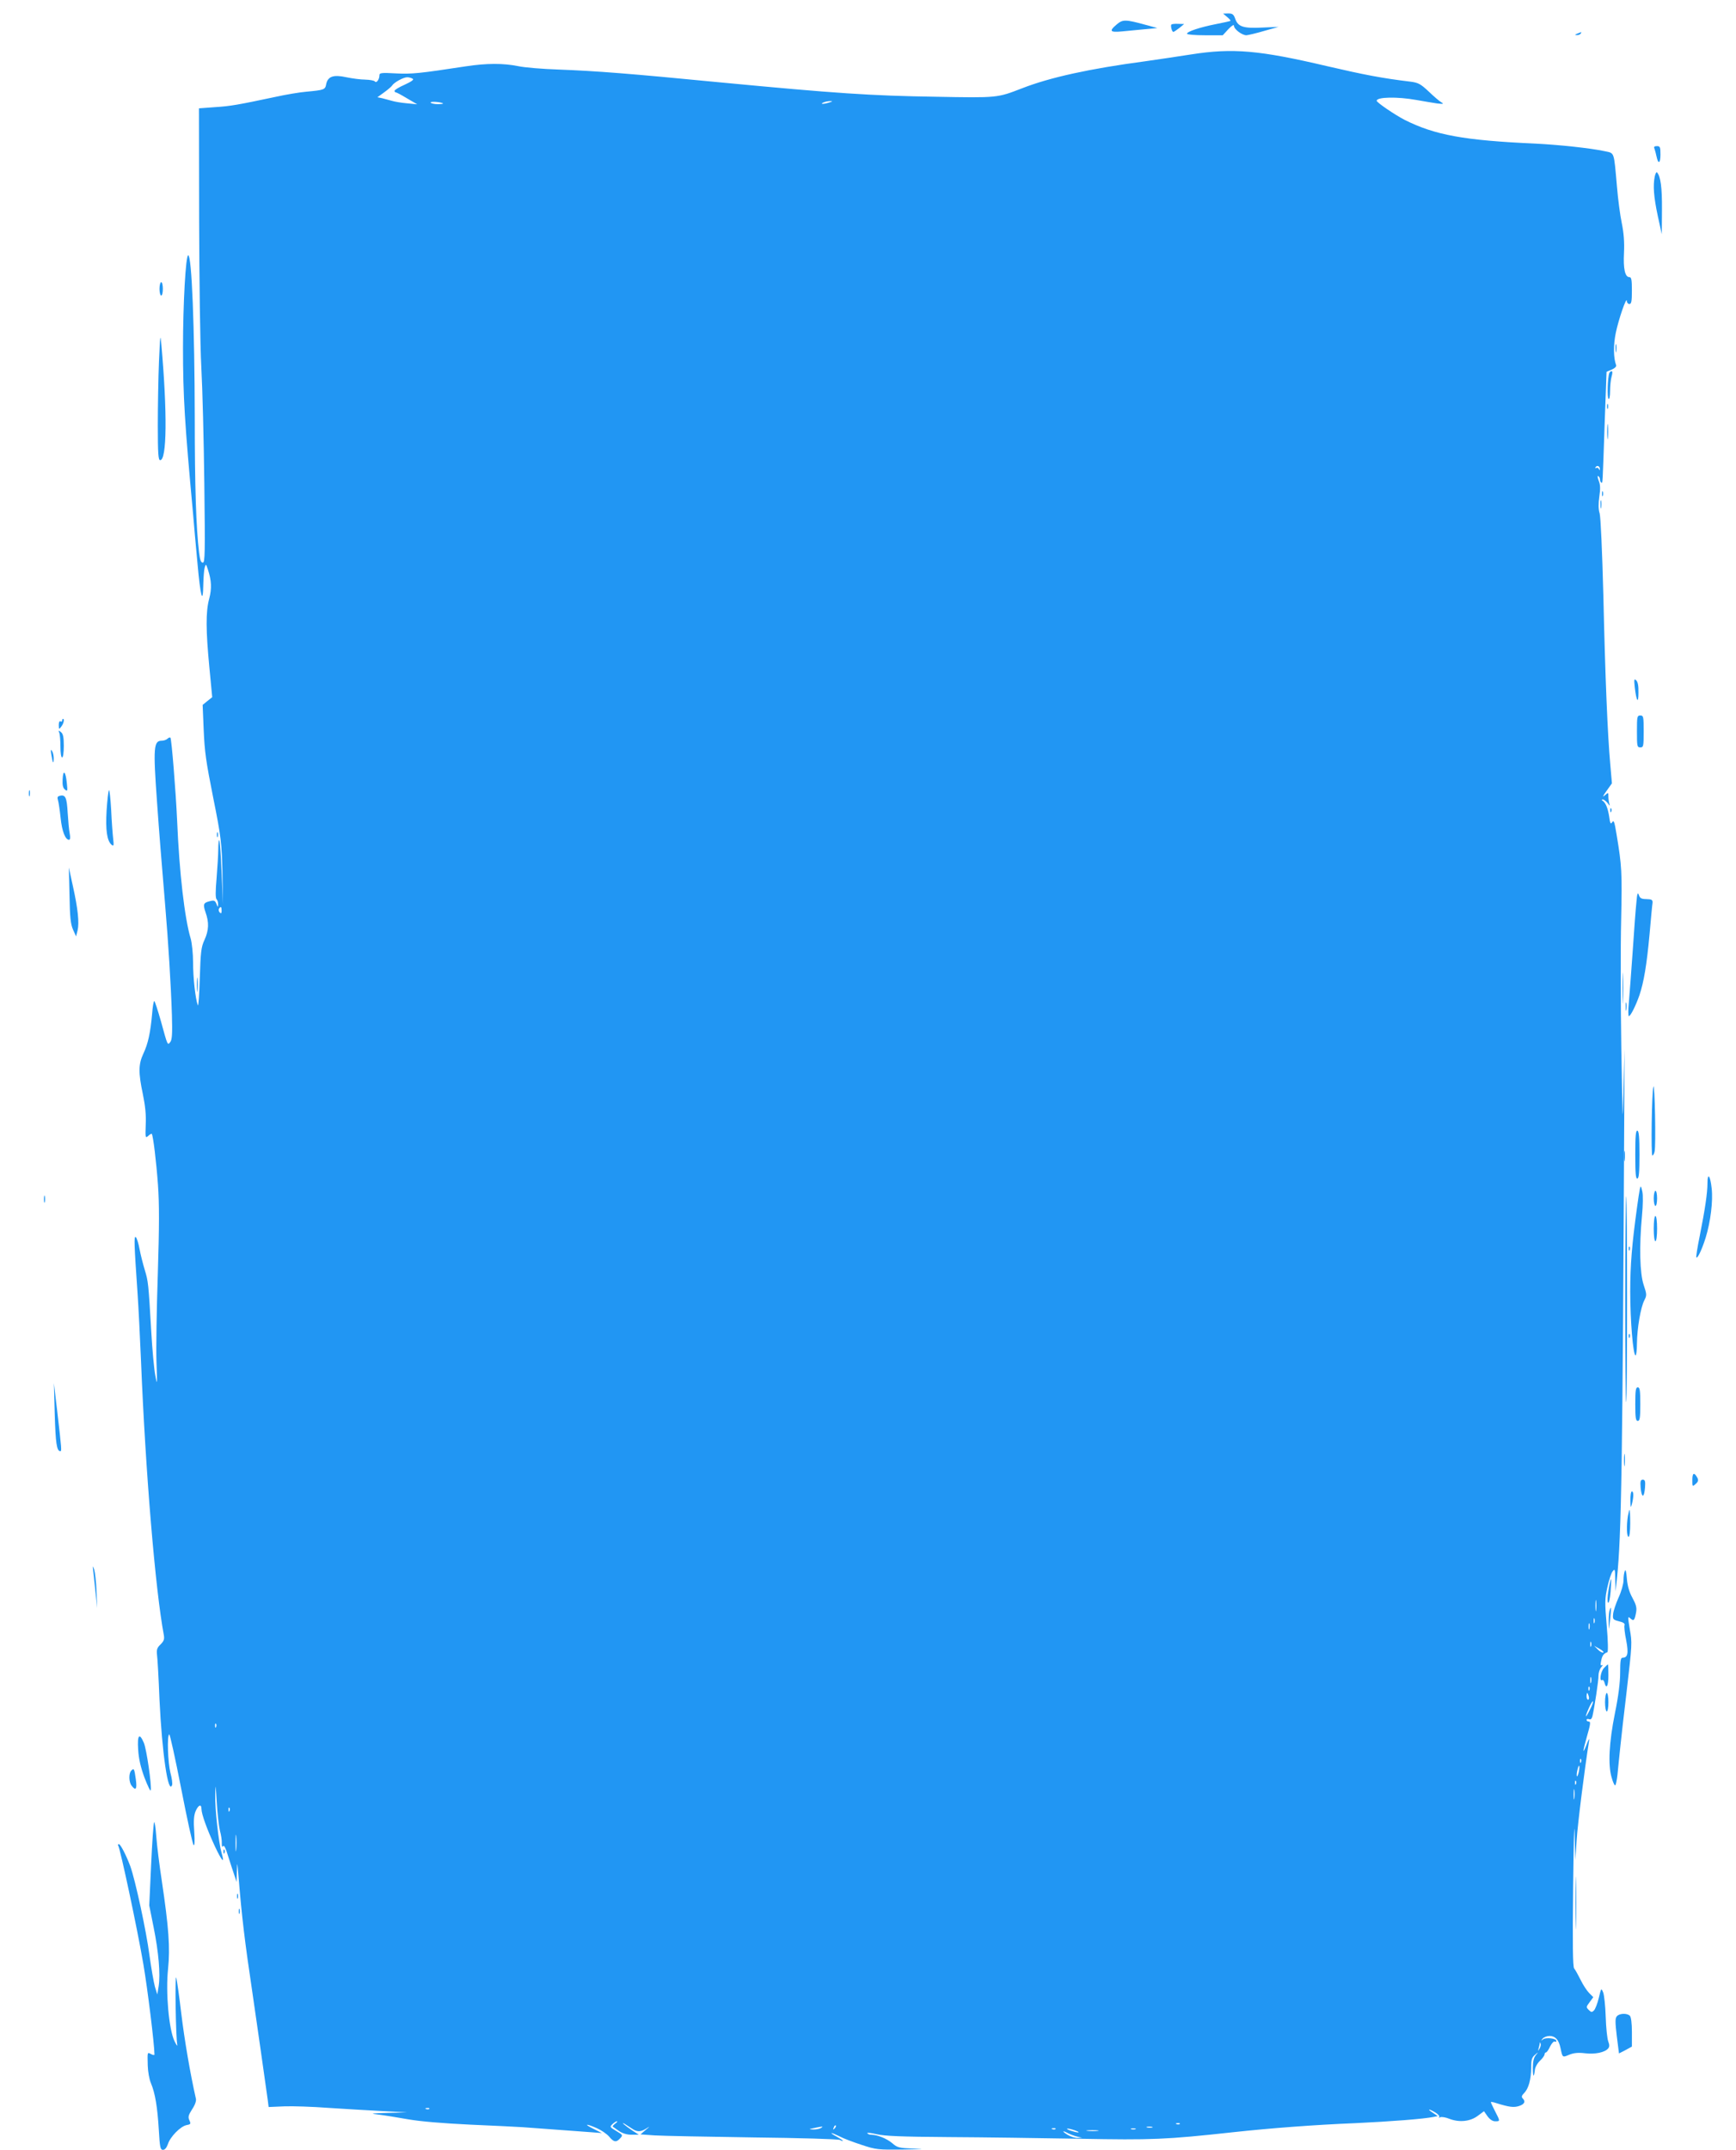 <?xml version="1.0" standalone="no"?>
<!DOCTYPE svg PUBLIC "-//W3C//DTD SVG 20010904//EN"
 "http://www.w3.org/TR/2001/REC-SVG-20010904/DTD/svg10.dtd">
<svg version="1.0" xmlns="http://www.w3.org/2000/svg"
 width="1034pt" height="1280pt" viewBox="0 0 1034 1280"
 preserveAspectRatio="xMidYMid meet">
<g transform="translate(0,1280) scale(0.1,-0.1)"
fill="#2196f3" stroke="none">
<path d="M7309 12699 c13 -11 22 -21 20 -23 -2 -2 -42 -11 -89 -20 -95 -19
-170 -44 -170 -57 0 -5 48 -9 106 -9 l107 0 33 36 c21 22 34 30 34 20 0 -20
48 -56 74 -56 11 1 59 12 106 26 l85 24 -93 -4 c-115 -6 -147 4 -164 50 -10
29 -17 34 -43 34 l-30 -1 24 -20z"/>
<path d="M6652 12655 c-48 -40 -41 -49 31 -42 34 3 95 9 136 13 l74 7 -69 19
c-121 33 -136 33 -172 3z"/>
<path d="M6977 12654 c-6 -7 3 -44 12 -44 3 0 19 11 35 23 l29 24 -35 1 c-20
1 -38 -1 -41 -4z"/>
<path d="M9395 12600 c-16 -7 -17 -9 -3 -9 9 -1 20 4 23 9 7 11 7 11 -20 0z"/>
<path d="M7095 12476 c-82 -13 -206 -31 -275 -41 -330 -44 -567 -96 -733 -161
-148 -57 -143 -57 -517 -50 -383 6 -591 20 -1275 85 -557 54 -737 68 -970 77
-93 3 -201 12 -238 20 -88 18 -189 18 -313 -1 -275 -42 -322 -47 -416 -42 -87
5 -98 3 -98 -11 0 -25 -18 -49 -27 -37 -5 6 -30 10 -58 11 -27 0 -78 7 -112
14 -77 17 -110 5 -120 -40 -6 -34 -11 -36 -118 -46 -38 -3 -122 -17 -185 -31
-222 -47 -266 -55 -360 -61 l-95 -7 1 -655 c1 -361 6 -758 13 -885 7 -126 15
-440 18 -697 5 -413 4 -468 -9 -468 -11 0 -17 16 -22 58 -18 148 -26 394 -26
812 -1 529 -18 960 -39 960 -15 0 -31 -290 -31 -550 0 -290 10 -448 60 -990 4
-52 16 -184 26 -292 18 -202 33 -256 35 -125 1 39 4 83 8 97 7 24 8 24 19 -10
22 -66 24 -114 8 -175 -21 -77 -20 -188 1 -408 l17 -178 -29 -23 -28 -23 6
-144 c6 -140 14 -192 57 -409 47 -233 51 -270 55 -450 l3 -185 -8 188 c-4 103
-10 191 -14 194 -3 4 -6 -20 -6 -53 0 -32 -5 -110 -10 -173 -7 -78 -7 -118 0
-125 5 -5 10 -19 9 -30 0 -19 -1 -19 -10 3 -8 19 -14 22 -37 16 -41 -10 -44
-18 -28 -66 22 -61 20 -108 -6 -165 -20 -43 -23 -71 -28 -229 -3 -99 -8 -171
-12 -160 -14 39 -28 161 -28 255 0 52 -7 116 -14 141 -36 119 -68 392 -81 704
-8 175 -33 486 -40 493 -3 3 -11 0 -17 -6 -7 -7 -22 -12 -35 -12 -48 0 -51
-42 -28 -361 15 -213 25 -331 49 -621 18 -212 34 -467 40 -653 3 -107 1 -144
-9 -158 -17 -23 -16 -25 -56 121 -19 67 -37 122 -40 122 -4 0 -10 -35 -13 -77
-10 -111 -24 -177 -52 -236 -30 -64 -30 -114 -3 -242 14 -68 20 -124 17 -181
-3 -78 -2 -82 15 -67 9 9 19 14 21 12 8 -9 27 -165 37 -304 8 -113 8 -244 -1
-530 -7 -209 -11 -446 -8 -525 5 -138 5 -142 -7 -79 -7 36 -18 153 -24 260
-17 293 -18 299 -39 369 -11 36 -25 92 -31 124 -6 33 -16 65 -22 70 -12 11
-10 -41 11 -344 5 -74 14 -252 20 -395 27 -663 85 -1359 136 -1631 4 -24 0
-35 -20 -55 -20 -19 -24 -31 -21 -59 3 -19 10 -141 15 -270 15 -317 52 -569
75 -508 3 8 -1 41 -10 73 -15 61 -21 220 -7 229 4 2 36 -143 71 -322 35 -180
68 -331 74 -337 6 -7 8 21 4 79 -5 65 -2 98 8 122 16 38 35 45 35 14 0 -31 34
-124 80 -223 43 -91 60 -108 40 -40 -18 63 -40 263 -38 348 1 70 2 65 9 -45 4
-69 13 -145 19 -170 7 -25 12 -58 11 -75 0 -19 2 -25 8 -17 5 9 16 -12 30 -60
13 -40 29 -91 37 -113 l13 -40 2 65 c2 60 2 57 10 -35 19 -236 37 -386 84
-700 23 -159 78 -540 90 -630 l5 -40 93 4 c50 2 169 -2 262 -9 94 -6 238 -15
320 -19 l150 -8 -115 -3 c-104 -3 -109 -4 -55 -10 33 -4 112 -17 175 -28 74
-13 206 -24 372 -32 141 -6 280 -13 310 -15 56 -4 299 -22 408 -30 l65 -5 -50
25 c-61 30 -46 33 20 4 27 -12 59 -34 73 -50 28 -34 43 -36 66 -10 17 18 16
20 -23 43 -40 24 -40 25 -23 41 10 10 22 17 27 17 5 0 0 -6 -11 -14 -10 -8
-17 -16 -14 -18 3 -2 19 -13 37 -26 21 -14 47 -22 75 -22 l43 0 -40 26 c-43
29 -71 53 -45 39 8 -5 27 -17 42 -27 32 -22 51 -23 86 -2 25 16 25 15 -3 -8
l-30 -26 85 -6 c47 -3 310 -8 585 -12 275 -3 508 -10 518 -15 9 -6 17 -7 17
-5 0 3 -17 14 -37 25 -21 11 -34 20 -30 21 4 0 26 -9 48 -20 22 -12 81 -34
130 -50 87 -29 98 -30 252 -28 117 2 134 3 63 5 -93 4 -101 6 -132 33 -32 27
-88 50 -126 50 -9 0 -19 4 -22 9 -4 5 22 2 56 -6 49 -11 144 -15 428 -17 201
-1 552 -6 780 -10 431 -8 514 -5 915 39 222 24 482 44 730 54 212 10 405 25
464 37 l25 5 -30 20 c-37 24 -24 25 16 1 16 -10 27 -22 22 -27 -4 -5 -1 -5 6
-1 7 4 33 0 57 -10 59 -22 124 -15 169 20 l35 26 21 -30 c14 -19 30 -30 46
-30 30 0 30 0 -1 60 -14 27 -25 51 -25 54 0 3 15 0 33 -6 78 -24 103 -27 135
-17 33 11 40 27 21 46 -8 8 -5 17 9 31 27 27 42 83 42 153 0 46 4 59 23 75 22
19 22 19 5 -2 -12 -14 -18 -38 -18 -74 0 -57 6 -64 12 -15 1 16 15 41 31 56
15 14 27 31 27 38 0 6 4 11 8 11 5 0 16 16 25 36 10 19 22 32 27 29 6 -3 10
-2 10 3 0 16 -61 23 -79 10 -14 -11 -14 -11 -3 4 8 9 26 16 43 16 34 -1 54
-24 64 -73 12 -56 11 -56 51 -39 27 11 53 14 95 9 61 -7 118 5 138 29 8 10 8
21 0 42 -6 16 -13 81 -15 146 -2 64 -9 129 -15 145 -12 28 -12 27 -26 -32 -8
-33 -21 -67 -29 -75 -12 -12 -16 -12 -31 3 -16 16 -16 18 5 46 l22 30 -24 24
c-14 14 -37 49 -51 78 -15 30 -32 61 -39 69 -8 11 -10 144 -6 490 3 261 7 403
9 315 l4 -160 8 120 c6 96 48 430 74 590 3 19 -2 12 -14 -20 -27 -69 -25 -46
3 53 19 65 21 82 10 82 -8 0 -14 4 -14 10 0 5 7 7 15 4 9 -4 16 2 20 18 12 51
37 215 36 242 0 17 7 39 17 50 9 11 11 16 5 12 -10 -5 -11 1 -6 26 6 31 15 43
37 51 5 2 4 67 -4 158 -12 139 -11 162 4 229 9 41 23 84 31 94 14 18 15 14 16
-50 l2 -69 8 77 c27 261 33 655 44 2863 l1 290 -6 -240 c-5 -230 -5 -220 -13
238 -4 263 -5 610 -1 770 6 287 4 320 -27 507 -14 85 -17 90 -29 71 -6 -10
-11 1 -15 35 -8 52 -21 84 -39 96 -8 6 -7 8 1 8 6 0 19 -10 29 -22 12 -17 15
-18 10 -5 -3 10 -6 30 -6 44 0 26 0 26 -22 7 -15 -13 -12 -5 11 27 l32 45 -10
115 c-16 179 -30 516 -41 1004 -7 268 -16 465 -22 488 -8 25 -8 57 -2 101 7
47 6 71 -4 95 -7 19 -8 30 -2 26 5 -3 10 -12 10 -20 0 -8 3 -16 8 -18 8 -6 7
-23 20 358 6 165 11 301 11 301 1 1 15 7 32 14 18 8 28 18 25 26 -16 42 -17
119 -2 192 17 82 65 221 66 190 0 -10 7 -18 15 -18 12 0 15 16 15 80 0 65 -3
80 -15 80 -26 0 -37 50 -32 145 3 62 -1 116 -13 175 -10 47 -23 146 -29 220
-19 212 -13 197 -74 210 -83 18 -271 38 -412 45 -426 19 -598 51 -778 141 -60
31 -167 104 -167 114 0 23 124 25 235 5 44 -8 100 -17 125 -21 38 -4 42 -3 25
7 -11 6 -45 35 -75 64 -49 46 -63 53 -110 59 -167 20 -275 41 -495 92 -404 95
-562 109 -810 70z m-4637 -145 c9 -5 -6 -16 -47 -35 -34 -15 -61 -31 -61 -37
0 -5 3 -9 8 -9 4 0 34 -16 67 -36 l60 -35 -62 6 c-35 3 -75 10 -90 15 -16 4
-41 11 -56 15 l-29 6 40 29 c22 16 43 34 47 40 11 19 68 50 90 50 11 0 26 -4
33 -9z m181 -147 c2 -2 -12 -4 -32 -4 -20 0 -38 4 -42 9 -5 9 64 4 74 -5z
m2301 6 c-34 -11 -60 -11 -35 0 11 5 29 8 40 8 16 0 15 -2 -5 -8z m4589 -2183
c0 -9 -2 -8 -6 1 -2 6 -10 9 -15 6 -7 -4 -8 -2 -4 5 9 13 26 5 25 -12z m-8209
-2629 c0 -16 -3 -19 -11 -11 -6 6 -8 16 -5 22 11 17 16 13 16 -11z m8187
-4165 c-2 -16 -4 -3 -4 27 0 30 2 43 4 28 2 -16 2 -40 0 -55z m-10 -75 c-3 -7
-5 -2 -5 12 0 14 2 19 5 13 2 -7 2 -19 0 -25z m-30 -35 c-3 -10 -5 -4 -5 12 0
17 2 24 5 18 2 -7 2 -21 0 -30z m10 -105 c-3 -7 -5 -2 -5 12 0 14 2 19 5 13 2
-7 2 -19 0 -25z m72 -37 c-6 -2 -21 6 -33 19 l-21 21 32 -18 c18 -10 28 -20
22 -22z m-72 -178 c-3 -10 -5 -4 -5 12 0 17 2 24 5 18 2 -7 2 -21 0 -30z m-10
-45 c-3 -8 -6 -5 -6 6 -1 11 2 17 5 13 3 -3 4 -12 1 -19z m-4 -38 c3 -11 1
-20 -4 -20 -5 0 -9 9 -9 20 0 11 2 20 4 20 2 0 6 -9 9 -20z m7 -79 c-28 -57
-33 -51 -7 8 12 27 23 45 25 41 2 -5 -6 -27 -18 -49z m-8183 -103 c-3 -8 -6
-5 -6 6 -1 11 2 17 5 13 3 -3 4 -12 1 -19z m8130 -210 c-3 -8 -6 -5 -6 6 -1
11 2 17 5 13 3 -3 4 -12 1 -19z m-13 -57 c-4 -17 -9 -30 -11 -27 -3 2 -2 19 2
36 9 41 17 33 9 -9z m-17 -73 c-3 -8 -6 -5 -6 6 -1 11 2 17 5 13 3 -3 4 -12 1
-19z m-10 -85 c-2 -16 -4 -5 -4 22 0 28 2 40 4 28 2 -13 2 -35 0 -50z m-8010
-75 c-3 -8 -6 -5 -6 6 -1 11 2 17 5 13 3 -3 4 -12 1 -19z m40 -230 c-2 -24 -4
-7 -4 37 0 44 2 63 4 43 2 -21 2 -57 0 -80z m7763 -1185 c-11 -17 -11 -17 -6
0 3 10 6 24 7 30 0 9 2 9 5 0 3 -7 0 -20 -6 -30z m-6613 -359 c-3 -3 -12 -4
-19 -1 -8 3 -5 6 6 6 11 1 17 -2 13 -5z m4470 -90 c-3 -3 -12 -4 -19 -1 -8 3
-5 6 6 6 11 1 17 -2 13 -5z m-2056 -27 c-10 -9 -11 -8 -5 6 3 10 9 15 12 12 3
-3 0 -11 -7 -18z m-81 3 c-8 -5 -28 -9 -45 -9 -30 2 -30 2 5 9 51 11 57 11 40
0z m1973 3 c-7 -2 -21 -2 -30 0 -10 3 -4 5 12 5 17 0 24 -2 18 -5z m-576 -9
c-3 -3 -12 -4 -19 -1 -8 3 -5 6 6 6 11 1 17 -2 13 -5z m133 -15 c10 -6 4 -7
-15 -3 -16 4 -37 11 -45 15 -10 6 -4 7 15 3 17 -4 37 -11 45 -15z m343 14 c-7
-2 -19 -2 -25 0 -7 3 -2 5 12 5 14 0 19 -2 13 -5z m-225 -10 c-15 -2 -42 -2
-60 0 -18 2 -6 4 27 4 33 0 48 -2 33 -4z m-175 -15 c12 -6 36 -15 52 -19 l30
-7 -27 -1 c-15 -1 -42 8 -60 19 -35 21 -31 28 5 8z"/>
<path d="M9855 11913 c3 -10 9 -30 12 -46 10 -47 23 -40 23 12 0 45 -2 51 -21
51 -16 0 -20 -4 -14 -17z"/>
<path d="M9856 11749 c-11 -55 -6 -121 18 -234 l24 -110 1 146 c1 133 -8 198
-29 222 -4 5 -10 -6 -14 -24z"/>
<path d="M950 11080 c0 -22 5 -40 10 -40 6 0 10 18 10 40 0 22 -4 40 -10 40
-5 0 -10 -18 -10 -40z"/>
<path d="M947 10650 c-4 -96 -7 -268 -7 -382 0 -170 3 -208 14 -208 40 0 43
281 7 690 -6 67 -7 55 -14 -100z"/>
<path d="M9623 10725 c0 -22 2 -30 4 -17 2 12 2 30 0 40 -3 9 -5 -1 -4 -23z"/>
<path d="M9585 10578 c-10 -28 -13 -148 -4 -153 5 -4 9 17 9 47 0 29 4 68 9
86 6 20 6 32 0 32 -5 0 -12 -6 -14 -12z"/>
<path d="M9572 10380 c0 -14 2 -19 5 -12 2 6 2 18 0 25 -3 6 -5 1 -5 -13z"/>
<path d="M9573 10230 c0 -41 2 -58 4 -37 2 20 2 54 0 75 -2 20 -4 3 -4 -38z"/>
<path d="M9542 9860 c0 -14 2 -19 5 -12 2 6 2 18 0 25 -3 6 -5 1 -5 -13z"/>
<path d="M9533 9795 c0 -22 2 -30 4 -17 2 12 2 30 0 40 -3 9 -5 -1 -4 -23z"/>
<path d="M9737 8708 c10 -85 22 -102 22 -32 1 42 -4 65 -14 74 -12 10 -13 5
-8 -42z"/>
<path d="M9750 8445 c0 -88 1 -95 20 -95 19 0 20 7 20 95 0 88 -1 95 -20 95
-19 0 -20 -7 -20 -95z"/>
<path d="M370 8509 c0 -5 -4 -7 -10 -4 -6 4 -10 -6 -10 -22 1 -27 1 -27 15 -9
15 19 20 46 10 46 -3 0 -5 -5 -5 -11z"/>
<path d="M353 8437 c4 -10 7 -48 7 -83 0 -36 4 -64 10 -64 6 0 10 30 10 69 0
52 -4 72 -17 82 -15 12 -16 12 -10 -4z"/>
<path d="M306 8305 c8 -50 14 -58 14 -19 0 16 -5 36 -11 44 -7 11 -8 4 -3 -25z"/>
<path d="M373 8160 c-2 -34 2 -52 14 -61 15 -13 16 -9 11 39 -7 70 -22 84 -25
22z"/>
<path d="M172 8075 c0 -16 2 -22 5 -12 2 9 2 23 0 30 -3 6 -5 -1 -5 -18z"/>
<path d="M649 8095 c-4 -5 -10 -60 -14 -120 -7 -116 2 -182 30 -205 12 -10 14
-5 9 37 -3 26 -9 104 -12 173 -4 69 -10 121 -13 115z"/>
<path d="M357 8062 c-14 -3 -17 -9 -12 -25 4 -12 11 -60 16 -106 8 -80 28
-131 50 -131 7 0 9 13 4 38 -4 20 -9 76 -12 124 -5 89 -13 108 -46 100z"/>
<path d="M9591 7974 c0 -11 3 -14 6 -6 3 7 2 16 -1 19 -3 4 -6 -2 -5 -13z"/>
<path d="M1292 7830 c0 -14 2 -19 5 -12 2 6 2 18 0 25 -3 6 -5 1 -5 -13z"/>
<path d="M414 7470 c2 -133 7 -173 21 -205 l18 -40 9 35 c11 46 2 130 -28 265
l-24 110 4 -165z"/>
<path d="M9747 7430 c-4 -36 -14 -166 -22 -290 -9 -124 -19 -262 -23 -307 -5
-46 -4 -83 0 -83 10 0 41 62 63 125 26 78 43 178 60 361 8 93 16 178 18 189 1
15 -4 20 -23 21 -45 1 -51 4 -59 26 -6 18 -10 8 -14 -42z"/>
<path d="M9664 6915 c0 -82 2 -115 3 -72 2 43 2 110 0 150 -1 40 -3 5 -3 -78z"/>
<path d="M1173 6935 c0 -38 2 -53 4 -32 2 20 2 52 0 70 -2 17 -4 1 -4 -38z"/>
<path d="M9683 6805 c0 -22 2 -30 4 -17 2 12 2 30 0 40 -3 9 -5 -1 -4 -23z"/>
<path d="M9848 6330 c-10 -33 -15 -410 -6 -410 4 0 10 10 13 23 9 34 1 416 -7
387z"/>
<path d="M9740 5925 c0 -113 3 -146 13 -142 9 3 12 40 12 142 0 102 -3 139
-12 143 -10 3 -13 -30 -13 -143z"/>
<path d="M9673 5915 c0 -27 2 -38 4 -22 2 15 2 37 0 50 -2 12 -4 0 -4 -28z"/>
<path d="M10170 5755 c0 -57 -14 -153 -46 -314 -14 -68 -23 -126 -20 -128 7
-7 33 47 55 117 29 93 45 219 36 295 -8 76 -25 97 -25 30z"/>
<path d="M9767 5720 c-3 -14 -10 -61 -16 -105 -31 -225 -41 -346 -41 -505 0
-174 17 -380 32 -380 4 0 8 33 8 73 1 88 22 213 44 255 15 30 15 35 -4 92 -23
69 -27 230 -10 411 6 63 7 123 2 145 -8 35 -10 37 -15 14z"/>
<path d="M9850 5665 c0 -25 5 -45 10 -45 6 0 10 20 10 45 0 25 -4 45 -10 45
-5 0 -10 -20 -10 -45z"/>
<path d="M262 5660 c0 -19 2 -27 5 -17 2 9 2 25 0 35 -3 9 -5 1 -5 -18z"/>
<path d="M9680 5065 c0 -340 2 -616 6 -613 7 8 7 1218 0 1226 -3 3 -6 -273 -6
-613z"/>
<path d="M9850 5485 c0 -43 4 -75 10 -75 6 0 10 32 10 75 0 43 -4 75 -10 75
-6 0 -10 -32 -10 -75z"/>
<path d="M9701 5364 c0 -11 3 -14 6 -6 3 7 2 16 -1 19 -3 4 -6 -2 -5 -13z"/>
<path d="M9701 4844 c0 -11 3 -14 6 -6 3 7 2 16 -1 19 -3 4 -6 -2 -5 -13z"/>
<path d="M326 4380 c5 -172 12 -220 33 -220 9 0 9 3 -19 245 l-19 160 5 -185z"/>
<path d="M9740 4440 c0 -82 3 -100 15 -100 12 0 15 18 15 100 0 82 -3 100 -15
100 -12 0 -15 -18 -15 -100z"/>
<path d="M9673 4105 c0 -33 2 -45 4 -27 2 18 2 45 0 60 -2 15 -4 0 -4 -33z"/>
<path d="M10080 3989 c0 -41 0 -42 20 -24 15 13 17 22 10 36 -19 35 -30 31
-30 -12z"/>
<path d="M9772 3943 c2 -27 8 -48 13 -48 6 0 11 21 13 48 3 38 0 47 -13 47
-13 0 -16 -9 -13 -47z"/>
<path d="M9711 3868 c1 -45 2 -49 9 -23 11 44 11 75 0 75 -6 0 -9 -23 -9 -52z"/>
<path d="M9696 3773 c-9 -58 -7 -123 4 -123 6 0 10 33 10 80 0 44 -2 80 -4 80
-2 0 -6 -17 -10 -37z"/>
<path d="M556 3440 c3 -25 9 -83 14 -130 l9 -85 -4 100 c-2 55 -9 114 -14 130
-9 27 -10 25 -5 -15z"/>
<path d="M9678 3447 c-5 -10 -8 -36 -8 -56 0 -21 -13 -68 -30 -104 -16 -36
-31 -81 -32 -98 -3 -30 0 -33 35 -42 26 -6 37 -14 33 -23 -3 -7 1 -48 10 -90
15 -79 9 -104 -22 -104 -11 0 -14 -20 -14 -88 0 -58 -10 -140 -31 -242 -35
-174 -42 -308 -20 -382 7 -27 17 -48 21 -48 4 0 10 28 14 63 3 34 11 109 17
167 6 58 22 200 36 315 35 301 35 302 20 387 -12 73 -12 77 4 62 20 -18 25
-12 34 36 5 28 0 46 -21 85 -19 34 -30 70 -34 115 -3 43 -8 59 -12 47z"/>
<path d="M9581 3334 c-7 -40 -8 -71 -3 -76 5 -5 11 20 15 64 3 39 5 74 3 76
-2 2 -9 -27 -15 -64z"/>
<path d="M9586 3208 c-3 -13 -5 -45 -4 -73 1 -46 1 -44 8 20 8 74 7 91 -4 53z"/>
<path d="M9553 2868 c-20 -22 -28 -82 -10 -71 5 3 11 -4 14 -16 11 -42 23 -19
23 44 0 36 -1 65 -3 65 -2 0 -13 -10 -24 -22z"/>
<path d="M9560 2665 c0 -30 5 -55 10 -55 6 0 10 25 10 55 0 30 -4 55 -10 55
-5 0 -10 -25 -10 -55z"/>
<path d="M823 2383 c3 -54 15 -106 38 -168 19 -49 35 -83 37 -74 6 30 -25 244
-41 282 -27 63 -40 47 -34 -40z"/>
<path d="M782 2258 c-16 -16 -15 -69 2 -90 25 -33 33 -20 25 38 -9 64 -11 68
-27 52z"/>
<path d="M918 1950 c-4 -8 -12 -123 -18 -255 l-11 -240 26 -130 c30 -148 41
-279 30 -351 l-8 -49 -14 45 c-7 25 -22 110 -33 190 -19 145 -84 446 -114 529
-24 64 -58 131 -68 131 -5 0 -7 -4 -4 -8 13 -22 114 -496 150 -707 25 -146 66
-478 66 -538 0 -4 -9 -3 -20 3 -23 12 -22 15 -20 -68 1 -35 9 -82 19 -105 25
-59 39 -143 47 -279 6 -104 9 -118 25 -118 11 0 21 12 29 34 14 44 74 105 110
113 26 5 28 7 18 29 -9 20 -6 30 16 65 17 25 26 50 23 63 -34 149 -69 356 -87
506 -12 102 -26 199 -30 215 -9 29 -3 -357 6 -400 2 -11 -6 0 -17 23 -33 70
-53 289 -38 429 13 126 4 247 -37 523 -14 91 -29 210 -33 265 -4 55 -10 93
-13 85z"/>
<path d="M1331 1774 c0 -11 3 -14 6 -6 3 7 2 16 -1 19 -3 4 -6 -2 -5 -13z"/>
<path d="M9384 1470 c0 -140 2 -198 3 -127 2 70 2 184 0 255 -1 70 -3 12 -3
-128z"/>
<path d="M1412 1510 c0 -14 2 -19 5 -12 2 6 2 18 0 25 -3 6 -5 1 -5 -13z"/>
<path d="M1422 1420 c0 -14 2 -19 5 -12 2 6 2 18 0 25 -3 6 -5 1 -5 -13z"/>
<path d="M9630 795 c-10 -12 -10 -35 0 -118 l13 -103 39 20 38 21 0 86 c0 53
-5 90 -12 97 -17 17 -63 15 -78 -3z"/>
</g>
</svg>
